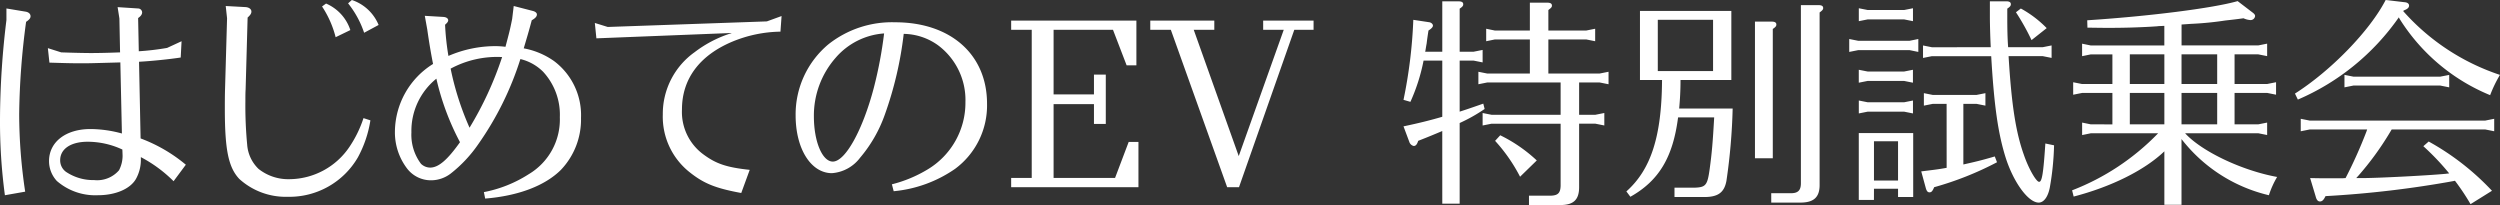 <svg xmlns="http://www.w3.org/2000/svg" width="291.656" height="23.92" viewBox="0 0 291.656 23.92">
  <rect x="0" y="0" width="291.656" height="23.92" fill="#333333" stroke="none"/>
  <path id="mv03-sp" d="M17.29-14.56l.182,8.294a14.17,14.17,0,0,0-3.666-.52c-2.886,0-4.836,1.508-4.836,3.744A3.424,3.424,0,0,0,9.88-.728,6.841,6.841,0,0,0,14.664.936c2.054,0,3.77-.728,4.446-1.9a4.593,4.593,0,0,0,.572-2.392V-3.51A15.808,15.808,0,0,1,23.5-.7l1.43-1.924a18.024,18.024,0,0,0-5.278-3.068l-.182-8.944c1.456-.078,3.484-.286,4.862-.494l.1-1.9-1.69.78a30.243,30.243,0,0,1-3.3.39l-.078-3.874c.338-.234.468-.442.468-.676a.48.48,0,0,0-.468-.442l-2.392-.156.208,1.326.078,3.952c-1.378.052-2.47.078-3.38.078-.78,0-1.95-.026-3.484-.078l-1.56-.494.182,1.69c1.716.052,2.5.078,3.692.078.91,0,.91,0,4.5-.1Zm.26,10.842v.156a3.687,3.687,0,0,1-.416,1.586A3.367,3.367,0,0,1,14.222-.832a5.689,5.689,0,0,1-3.276-.962,1.649,1.649,0,0,1-.676-1.352c0-1.326,1.248-2.158,3.2-2.158a9.6,9.6,0,0,1,4.056.91ZM6.188.52a61.073,61.073,0,0,1-.7-9.074,86.582,86.582,0,0,1,.806-10.738c.39-.26.52-.442.52-.65,0-.286-.234-.494-.624-.546L4-20.852V-19.5A97.591,97.591,0,0,0,3.25-7.982,64.455,64.455,0,0,0,3.822.936ZM40.82-21.086A11.639,11.639,0,0,1,42.406-17.5l1.716-.832a5.078,5.078,0,0,0-2.834-3.094Zm6.6,2.158A5.133,5.133,0,0,0,44.3-21.84l-.442.39a11.13,11.13,0,0,1,1.872,3.432Zm-17.836-2.21.156,1.43-.234,8.19c-.026.832-.026,1.612-.026,2.366,0,4.784.416,6.838,1.69,8.19a8.056,8.056,0,0,0,5.642,2.08,9.241,9.241,0,0,0,8.19-4.6A13.354,13.354,0,0,0,46.462-7.8l-.806-.26a13.418,13.418,0,0,1-1.638,3.354A8.517,8.517,0,0,1,37-.936a5.572,5.572,0,0,1-3.588-1.2,4.353,4.353,0,0,1-1.326-2.834,47.7,47.7,0,0,1-.208-5.044c0-.572,0-.988.026-1.378l.234-8.4c.312-.286.442-.468.442-.7,0-.286-.286-.494-.676-.52ZM59.852,1.326c3.874-.312,6.994-1.508,8.84-3.354a8.508,8.508,0,0,0,2.34-6.058,7.887,7.887,0,0,0-3.146-6.63A8.943,8.943,0,0,0,64.35-16.2c.468-1.586.546-1.82.936-3.276.416-.234.6-.442.6-.676,0-.182-.182-.338-.494-.416l-2.21-.572L63-19.63c-.286,1.43-.364,1.664-.78,3.25a9.706,9.706,0,0,0-1.118-.078,13.8,13.8,0,0,0-5.538,1.144,30.045,30.045,0,0,1-.39-3.64c.26-.234.364-.364.364-.52,0-.208-.208-.364-.546-.39l-2.184-.13.286,1.586c.234,1.638.442,2.834.676,4.03A9.385,9.385,0,0,0,49.322-6.5a6.952,6.952,0,0,0,1.456,4.368A3.5,3.5,0,0,0,53.56-.806a3.783,3.783,0,0,0,2.262-.78,15.5,15.5,0,0,0,3.224-3.432A36.089,36.089,0,0,0,63.96-14.95a5.6,5.6,0,0,1,2.652,1.482,7.381,7.381,0,0,1,1.95,5.3,7.425,7.425,0,0,1-3.64,6.656A14.839,14.839,0,0,1,59.7.572Zm-4.03-15.158a11.42,11.42,0,0,1,6.006-1.352,39.913,39.913,0,0,1-3.8,8.242A33.219,33.219,0,0,1,55.822-13.832Zm-1.664,1.17a29.911,29.911,0,0,0,2.756,7.41c-1.456,2.054-2.5,2.964-3.484,2.964a1.564,1.564,0,0,1-1.066-.442A5.645,5.645,0,0,1,51.246-6.4,7.829,7.829,0,0,1,54.158-12.662Zm18.486-6.5.182,1.794,15.782-.624a.5.5,0,0,1-.208.078,13.825,13.825,0,0,0-4.108,2.158,8.832,8.832,0,0,0-3.718,7.28,8.253,8.253,0,0,0,3.172,6.76C85.384-.416,86.762.13,89.726.676l.988-2.7c-2.678-.286-3.9-.7-5.356-1.768A6.135,6.135,0,0,1,82.81-9.074c0-3.562,2.054-6.318,5.928-7.93A15.234,15.234,0,0,1,94.3-18.148l.13-1.82-1.716.624-18.564.65ZM107.51.468a15,15,0,0,0,7.15-2.6A9.2,9.2,0,0,0,118.4-9.75c0-5.72-4.238-9.49-10.712-9.49a11.941,11.941,0,0,0-7.8,2.574A10.646,10.646,0,0,0,96.07-8.372c0,3.9,1.794,6.734,4.238,6.734a4.528,4.528,0,0,0,3.276-1.794A15.942,15.942,0,0,0,106.47-8.45a42.316,42.316,0,0,0,2.21-9.438,7.008,7.008,0,0,1,4,1.326,7.961,7.961,0,0,1,3.2,6.63,9.07,9.07,0,0,1-4.446,7.878A15.2,15.2,0,0,1,107.3-.338ZM106.392-17.94a48.918,48.918,0,0,1-1.2,6.344c-1.3,4.94-3.328,8.606-4.784,8.606C99.19-2.99,98.2-5.3,98.2-8.268a10.215,10.215,0,0,1,2.522-6.812A8.226,8.226,0,0,1,106.392-17.94ZM136.064-5.28V0h-14.85V-1.08h2.4V-18.36h-2.4v-1.08h14.61v5.22h-1.14l-1.59-4.14h-6.93v7.53h4.71v-2.31h1.38v5.76h-1.38V-9.69h-4.71v8.61h7.17l1.59-4.2Zm20.43-13.08h-2.25L147.794,0h-1.38l-6.57-18.36h-2.4v-1.08h7.47v1.08h-2.4l5.25,14.73,5.25-14.73h-2.4v-1.08h5.88Zm30.98,9.91v-3.77h2.392l1.04.208v-1.456l-1.04.208h-5.98v-3.978h4.42l1.04.208v-1.456l-1.04.208h-4.42V-20.67c.338-.26.416-.338.416-.52,0-.234-.182-.338-.546-.338h-2.028v3.25h-4.082l-1.014-.208v1.456l1.014-.208h4.082v3.978h-4.966l-1.04-.208v1.456l1.04-.208h8.554v3.77h-8.06l-1.04-.208V-7.2l1.04-.208h8.06V-.156C185.29.676,185,.962,184.172.988h-2.548V2.08h3.666c1.534,0,2.184-.624,2.184-2.08V-7.41h1.9l1.04.208V-8.658l-1.04.208ZM171.51,1.924h2.028V-7.488a19.337,19.337,0,0,0,2.912-1.638l-.156-.624c-1.482.52-2.106.728-2.756.936v-5.954h1.638l1.04.208v-1.456l-1.04.208h-1.638v-5.018c.338-.234.416-.338.416-.52,0-.234-.182-.338-.572-.338H171.51v5.876h-2l.026-.078c.052-.312.1-.624.156-.91,0-.052.1-.806.208-1.482.364-.234.52-.416.52-.572,0-.182-.182-.338-.39-.39l-1.9-.286a56.219,56.219,0,0,1-1.144,9.334l.806.234a21.679,21.679,0,0,0,1.534-4.81h2.184v6.552c-1.352.39-2.548.7-4.524,1.118l.7,1.872a.7.7,0,0,0,.494.416c.234,0,.39-.182.52-.6,1.274-.494,2-.806,2.808-1.144Zm6.162-7.332a19.288,19.288,0,0,1,2.912,4.186l1.95-1.9a17.473,17.473,0,0,0-4.264-2.938Zm21.632-7.1h5.928v-8.06h-10.66v8.06h2.574v.13c-.052,6.474-1.3,10.322-4.16,12.87l.468.624c3.328-1.872,4.966-4.6,5.564-9.256h4.212c-.156,2.782-.26,4.082-.52,5.98S202.268,0,201.02.052H198.6V1.144h3.38c1.664.026,2.418-.494,2.678-1.872a69.072,69.072,0,0,0,.728-8.45h-6.24c.1-1.066.156-2.132.156-3.224Zm-2.652-1.04v-5.98H203.1v5.98ZM207.988-3.38h2.08V-18.46c.338-.234.416-.338.416-.52,0-.234-.182-.338-.546-.338h-1.95Zm1.9,5.174h3.406c1.586,0,2.262-.65,2.236-2.132V-20.384c.312-.234.416-.338.416-.52,0-.234-.182-.338-.546-.338h-2.054v20.8C213.344.364,213.006.7,212.2.7h-2.314Zm20.462-4.056c-.988.182-1.482.234-2.964.416l.52,1.9c.1.39.234.546.442.546.234,0,.364-.156.546-.6a37.167,37.167,0,0,0,7.332-2.912l-.26-.676c-1.69.494-2.288.624-3.666.936V-9.724h1.534l1.04.208v-1.456l-1.04.208h-5.1l-1.04-.208v1.456l1.04-.208h1.612Zm-1.716-14.066-1.04-.208v1.456l1.04-.208h6.916c.338,5.824.806,9.074,1.716,11.934.936,2.86,2.626,5.148,3.822,5.148.6,0,1.092-.676,1.3-1.768a32.092,32.092,0,0,0,.494-4.914L241.866-5.1c-.234,3.51-.39,4.472-.728,4.472s-1.222-1.534-1.768-3.12c-.962-2.678-1.456-5.928-1.794-11.544h3.978l1.04.208v-1.456l-1.04.208h-4.03c-.078-1.04-.1-2.158-.1-3.51v-.988c.338-.234.416-.338.416-.52,0-.234-.182-.338-.546-.338h-1.9v1.846c0,.6.026,1.976.1,3.51ZM221.872.182h2.808v.962h1.768V-6.318H220.1v7.8h1.768Zm0-.962V-5.356h2.808V-.78Zm16.562-19.63a27.021,27.021,0,0,1,1.82,3.25l1.768-1.4a12.846,12.846,0,0,0-3.016-2.288Zm-13.052-.26h-4.238l-1.04-.208v1.508l1.04-.208h4.238l1.04.208v-1.508Zm.65,3.588h-6.006l-1.04-.208v1.508l1.04-.208h6.006l1.014.208V-17.29Zm-.65,3.588h-4.238L220.1-13.7v1.508l1.04-.208h4.238l1.04.208V-13.7Zm0,3.588h-4.238l-1.04-.208v1.508l1.04-.208h4.238l1.04.208v-1.508Zm29.64,3.614A27.913,27.913,0,0,1,244.986.364l.182.728c4.394-1.144,8.268-3.068,10.582-5.278v6.24h2v-7.67A18.171,18.171,0,0,0,267.944.936a10.355,10.355,0,0,1,.962-2.132c-4.134-.754-8.814-2.99-10.738-5.1H266.7l1.04.208V-7.54l-1.04.208H263.94V-11h3.8l1.04.208v-1.456l-1.04.208h-3.8V-15.5H266.7l1.04.208v-1.456l-1.04.208h-8.944V-18.98l1.118-.078a37.032,37.032,0,0,0,3.978-.39c.7-.078,1.4-.156,2.132-.26a2.274,2.274,0,0,0,.78.208.529.529,0,0,0,.572-.468c0-.13-.078-.234-.234-.364L264.3-21.71c-2.912.832-10.348,1.768-17.55,2.236l.026.858c1.742.026,1.95.026,2.47.026,1.924,0,3.406-.052,4.836-.13l.832-.052c.078-.026.39-.026.832-.052v2.288h-8.58l-1.014-.208v1.456l1.014-.208h2.522v3.458h-3.536l-1.04-.208v1.456l1.04-.208h3.536v3.666H247.17l-1.014-.208v1.456l1.014-.208Zm6.89-1.04h-4.16V-11h4.16Zm0-4.706h-4.16V-15.5h4.16ZM251.72-15.5h4.03v3.458h-4.03Zm0,4.5h4.03v3.666h-4.03Zm26.416,9.932.26-.286a34.183,34.183,0,0,0,3.64-4.992l.234-.39h10.92l1.04.208V-7.982l-1.04.208H272.7l-1.04-.208v1.456l1.04-.208h6.708l-.1.286a53.541,53.541,0,0,1-2.418,5.382l-.416.026h-1.378c-.832,0-1.17,0-2.34-.026l.65,2.158c.1.39.26.572.494.572.26,0,.442-.182.65-.624a121.3,121.3,0,0,0,15-1.768l.1-.026a26.21,26.21,0,0,1,1.82,2.73l2.5-1.56a29.957,29.957,0,0,0-7.384-5.746l-.624.546a29,29,0,0,1,3.016,3.172l-.442.052c-2.236.208-7.956.494-9.594.494Zm5.538-19.552c.442-.156.624-.338.624-.572,0-.208-.182-.364-.52-.39l-2.21-.26c-1.846,3.588-6.37,8.242-10.582,10.92l.338.7A27.65,27.65,0,0,0,283.1-19.812l.1.182a22.6,22.6,0,0,0,10.556,8.892,15.108,15.108,0,0,1,1.144-2.366,26.015,26.015,0,0,1-11.284-7.436Zm4.264,7.722H277.8l-1.04-.208v1.456l1.04-.208h10.14l1.04.208V-13.1Z" transform="translate(-3.25 21.84)" fill="#fff"/>
</svg>
